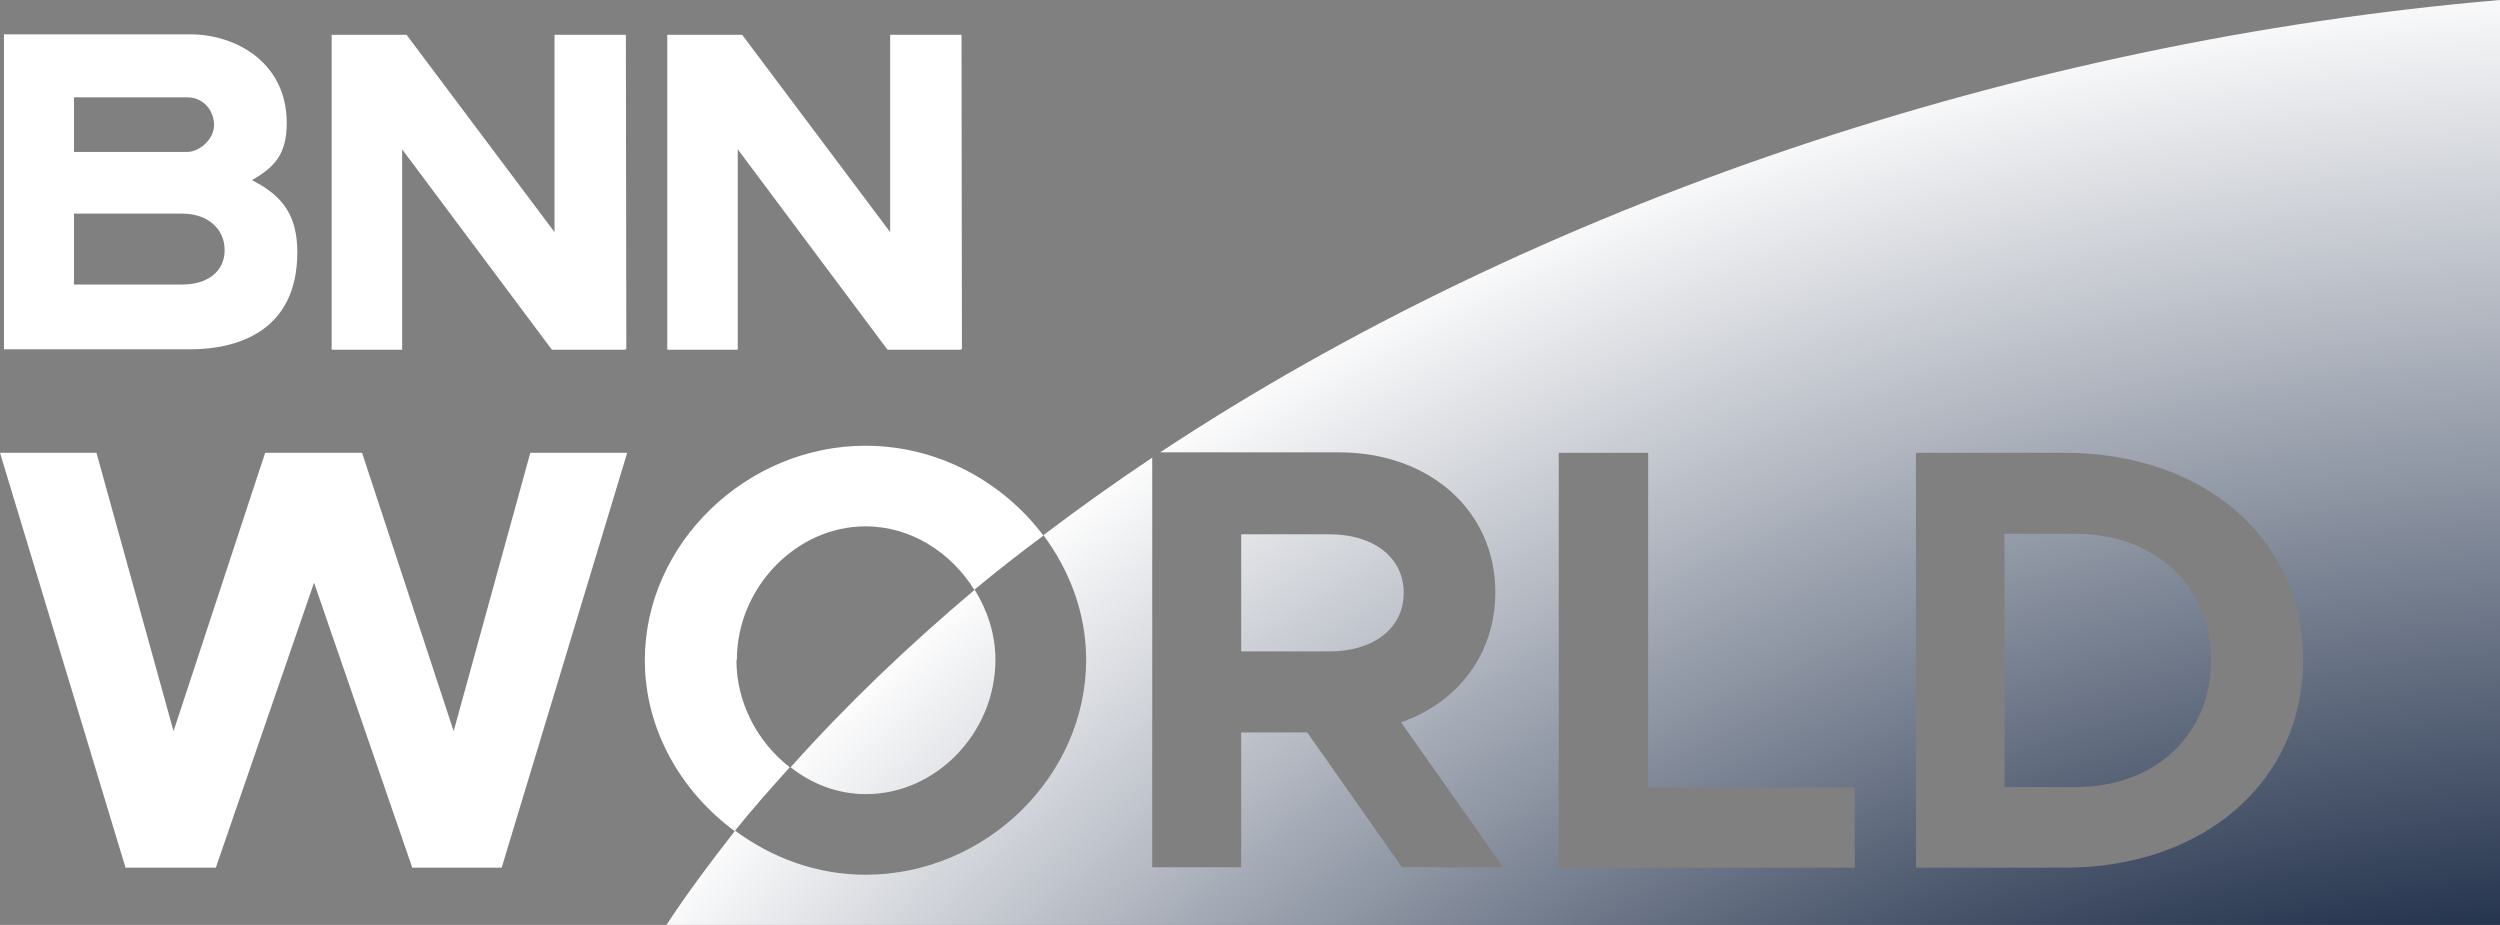 <?xml version="1.0" encoding="UTF-8"?>
<svg id="_레이어_2" data-name="레이어 2" xmlns="http://www.w3.org/2000/svg" xmlns:xlink="http://www.w3.org/1999/xlink" viewBox="0 0 56.76 21">
  <rect x="0" y="0" width="56.76" height="21" fill="#808080" stroke="none"/>
  <defs>
    <style>
      .cls-1 {
        fill: #fff;
      }

      .cls-2 {
        fill: url(#_무제_그라디언트_208);
      }
    </style>
    <radialGradient id="_무제_그라디언트_208" data-name="무제 그라디언트 208" cx="60.07" cy="58.18" fx="60.07" fy="58.18" r="58.94" gradientUnits="userSpaceOnUse">
      <stop offset=".6" stop-color="#11223e"/>
      <stop offset=".63" stop-color="#24334d"/>
      <stop offset=".89" stop-color="#c0c4cc"/>
      <stop offset="1" stop-color="#fff"/>
    </radialGradient>
  </defs>
  <g id="_레이어_1-2" data-name="레이어 1">
    <g>
      <g>
        <g>
          <path class="cls-1" d="m.09.79v7.14h4.24c1,0,2.42-.37,2.42-2.2,0-.83-.32-1.28-1.03-1.64.52-.3.79-.59.79-1.3,0-1.38-1.17-2.01-2.18-2.01H.09Zm1.59,1.42h2.57c.37,0,.61.3.61.63s-.34.61-.61.61H1.68s0-1.24,0-1.24Zm0,2.64h2.46c.56,0,.96.33.96.83s-.41.78-.96.78H1.68v-1.61Z"/>
          <polygon class="cls-1" points="15.15 .79 15.15 7.94 16.75 7.94 16.75 3.39 20.15 7.94 21.82 7.94 21.84 7.91 21.83 .79 20.21 .79 20.21 5.27 16.85 .79 15.15 .79"/>
        </g>
        <polygon class="cls-1" points="7.53 .79 7.53 7.94 9.13 7.94 9.13 3.39 12.53 7.94 14.2 7.94 14.22 7.91 14.21 .79 12.59 .79 12.59 5.27 9.23 .79 7.53 .79"/>
      </g>
      <g>
        <path class="cls-2" d="m22.13,13.39c.29.47.47,1.01.47,1.59,0,1.65-1.34,3.05-2.94,3.05-.64,0-1.23-.23-1.71-.61,1.26-1.41,2.66-2.75,4.18-4.03Zm9.74.07c0-.81-.69-1.33-1.69-1.33h-2v2.66h2c1,0,1.69-.52,1.69-1.33ZM56.76,0v21H15.13c.48-.73,1.01-1.44,1.56-2.14.84.62,1.86,1,2.96,1,2.73,0,5.01-2.24,5.01-4.88,0-1.05-.37-2.02-.97-2.83.79-.6,1.62-1.19,2.47-1.76v9.3h2.02v-3.06h1.5l2.15,3.06h2.3l-2.32-3.29c1.29-.45,2.14-1.55,2.14-2.95,0-1.87-1.51-3.18-3.55-3.18h-4.06C34.83,4.66,45.84.93,56.76,0Zm-14.65,17.88h-4.69v-7.6h-2.03v9.42h6.72v-1.82Zm10.18-2.89c0-2.76-2.25-4.71-5.42-4.71h-3.37v9.42h3.37c3.17,0,5.42-1.96,5.42-4.72Zm-5.16-2.87h-1.62v5.75h1.62c1.8,0,3.07-1.19,3.07-2.88s-1.28-2.87-3.07-2.87Z"/>
        <polygon class="cls-1" points="10.3 16.6 8.22 10.28 6.02 10.28 3.94 16.6 2.19 10.28 0 10.28 2.85 19.7 4.9 19.7 7.13 13.23 9.36 19.7 11.39 19.7 14.24 10.28 12.04 10.28 10.3 16.6"/>
        <path class="cls-1" d="m16.73,14.98c0-1.63,1.34-3.03,2.92-3.03,1.03,0,1.94.59,2.47,1.44.51-.42,1.03-.83,1.57-1.23-.92-1.22-2.39-2.04-4.04-2.04-2.7,0-5.01,2.22-5.01,4.87,0,1.57.82,2.98,2.04,3.88.39-.49.82-.97,1.25-1.45-.72-.56-1.21-1.45-1.21-2.43Z"/>
      </g>
    </g>
  </g>
</svg>